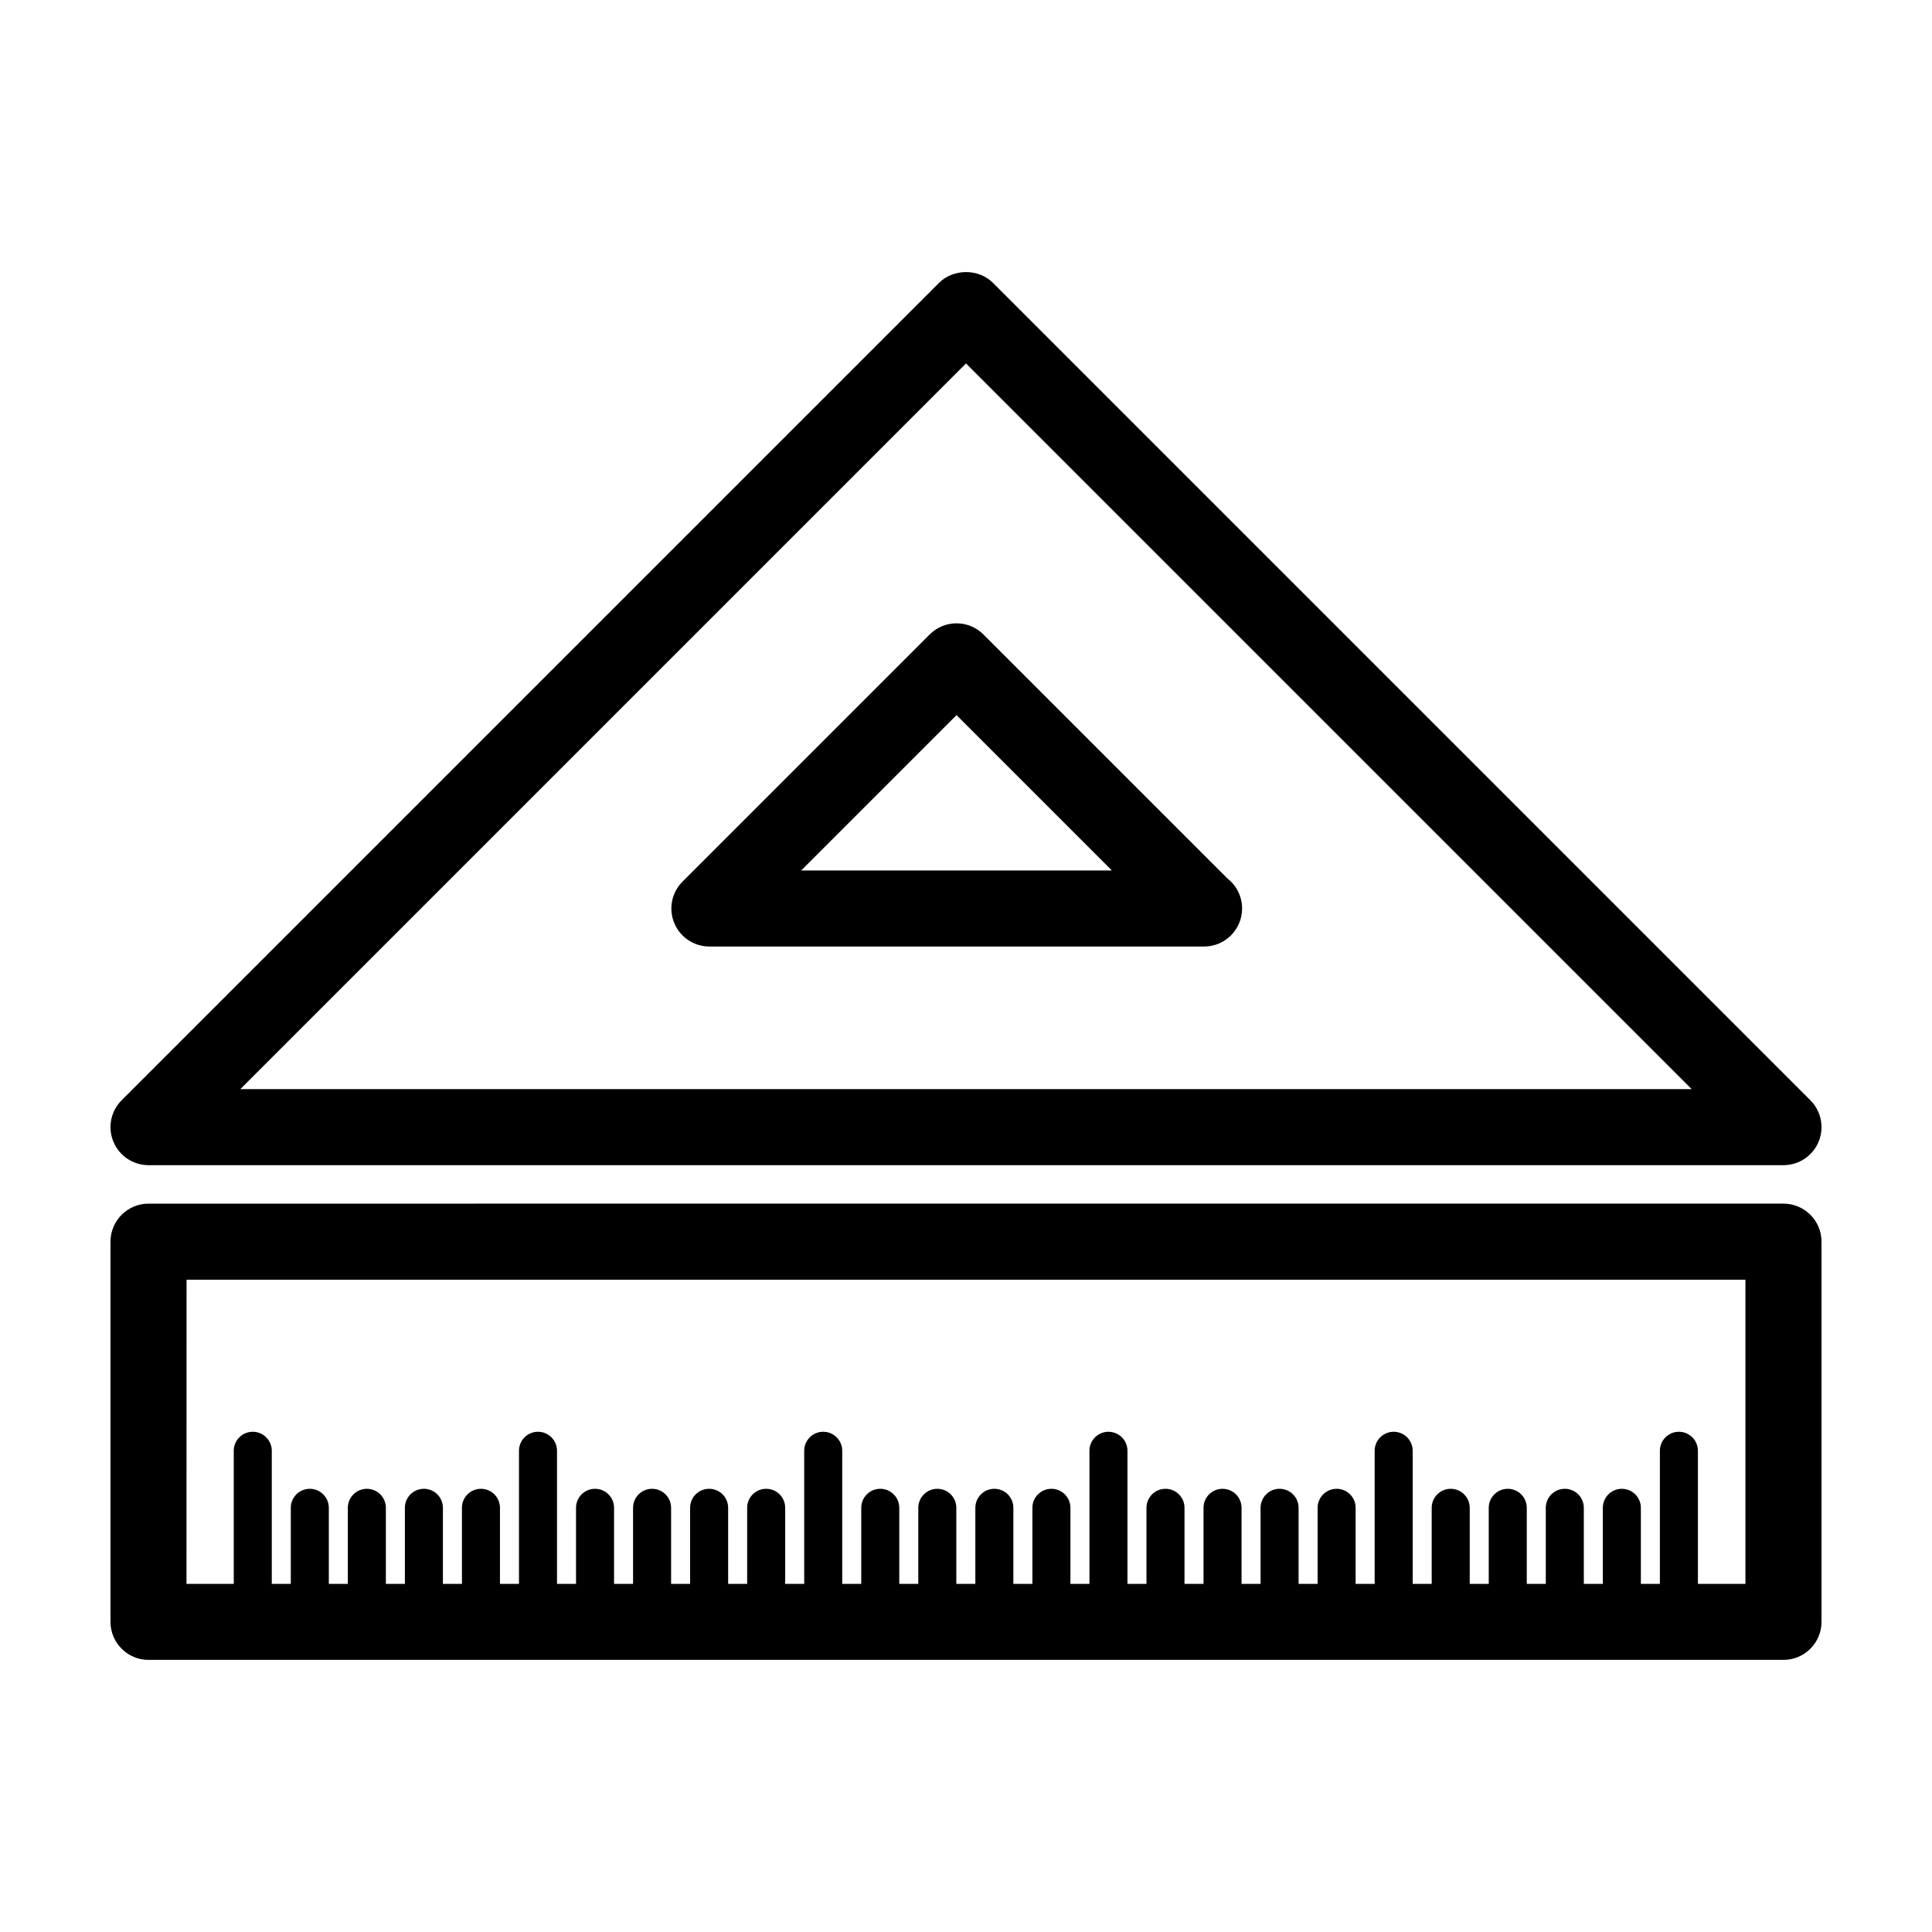 <?xml version="1.0" encoding="UTF-8"?>
<!-- Uploaded to: SVG Repo, www.svgrepo.com, Generator: SVG Repo Mixer Tools -->
<svg fill="#000000" width="800px" height="800px" version="1.1" viewBox="144 144 512 512" xmlns="http://www.w3.org/2000/svg">
 <g>
  <path d="m183.36 583.89h433.28c5.562 0 10.078-4.516 10.078-10.078v-100.76c0-5.562-4.516-10.078-10.078-10.078l-433.28 0.004c-5.562 0-10.078 4.516-10.078 10.078v100.76c0.004 5.559 4.516 10.074 10.078 10.074zm10.078-100.76h413.12v80.609h-12.594v-35.266c0-2.785-2.254-5.039-5.039-5.039-2.785 0-5.039 2.254-5.039 5.039v35.266h-5.039v-20.152c0-2.785-2.254-5.039-5.039-5.039s-5.039 2.254-5.039 5.039v20.152h-5.039v-20.152c0-2.785-2.254-5.039-5.039-5.039-2.785 0-5.039 2.254-5.039 5.039v20.152h-5.039v-20.152c0-2.785-2.254-5.039-5.039-5.039s-5.039 2.254-5.039 5.039v20.152h-5.039v-20.152c0-2.785-2.254-5.039-5.039-5.039-2.785 0-5.039 2.254-5.039 5.039v20.152h-5.039v-35.266c0-2.785-2.254-5.039-5.039-5.039s-5.039 2.254-5.039 5.039v35.266h-5.039v-20.152c0-2.785-2.254-5.039-5.039-5.039-2.785 0-5.039 2.254-5.039 5.039v20.152h-5.039v-20.152c0-2.785-2.254-5.039-5.039-5.039s-5.039 2.254-5.039 5.039v20.152h-5.039v-20.152c0-2.785-2.254-5.039-5.039-5.039-2.785 0-5.039 2.254-5.039 5.039v20.152h-5.039v-20.152c0-2.785-2.254-5.039-5.039-5.039s-5.039 2.254-5.039 5.039v20.152h-5.039v-35.266c0-2.785-2.254-5.039-5.039-5.039-2.785 0-5.039 2.254-5.039 5.039v35.266h-5.039v-20.152c0-2.785-2.254-5.039-5.039-5.039s-5.039 2.254-5.039 5.039v20.152h-5.039v-20.152c0-2.785-2.254-5.039-5.039-5.039-2.781 0-5.039 2.254-5.039 5.039v20.152h-5.039v-20.152c0-2.785-2.258-5.039-5.039-5.039-2.785 0-5.039 2.254-5.039 5.039v20.152h-5.039v-20.152c0-2.785-2.254-5.039-5.039-5.039-2.785 0-5.039 2.254-5.039 5.039v20.152h-5.039v-35.266c0-2.785-2.254-5.039-5.039-5.039s-5.039 2.254-5.039 5.039v35.266h-5.039v-20.152c0-2.785-2.254-5.039-5.039-5.039-2.785 0-5.039 2.254-5.039 5.039v20.152h-5.039v-20.152c0-2.785-2.254-5.039-5.039-5.039s-5.039 2.254-5.039 5.039v20.152h-5.039v-20.152c0-2.785-2.254-5.039-5.039-5.039-2.785 0-5.039 2.254-5.039 5.039v20.152h-5.039v-20.152c0-2.785-2.254-5.039-5.039-5.039s-5.039 2.254-5.039 5.039v20.152h-5.039v-35.266c0-2.785-2.254-5.039-5.039-5.039-2.785 0-5.039 2.254-5.039 5.039v35.266h-5.039v-20.152c0-2.785-2.254-5.039-5.039-5.039s-5.039 2.254-5.039 5.039v20.152h-5.039v-20.152c0-2.785-2.254-5.039-5.039-5.039-2.785 0-5.039 2.254-5.039 5.039v20.152h-5.039v-20.152c0-2.785-2.254-5.039-5.039-5.039s-5.039 2.254-5.039 5.039v20.152h-5.039v-20.152c0-2.785-2.254-5.039-5.039-5.039-2.785 0-5.039 2.254-5.039 5.039v20.152h-5.039v-35.266c0-2.785-2.254-5.039-5.039-5.039s-5.039 2.254-5.039 5.039v35.266h-12.523z"/>
  <path d="m616.64 452.78h-433.28c-4.074 0-7.75-2.449-9.309-6.219-1.562-3.769-0.699-8.098 2.188-10.984l216.64-216.64c3.777-3.777 10.469-3.777 14.246 0l216.64 216.64c2.883 2.883 3.742 7.215 2.188 10.984-1.555 3.773-5.234 6.219-9.309 6.219zm-408.95-20.152h384.62l-192.31-192.31z"/>
  <path d="m463.09 394.84c-0.023 0.004-0.066 0.004-0.102 0h-130.99c-4.074 0-7.75-2.453-9.309-6.219-1.562-3.769-0.699-8.098 2.188-10.984l65.496-65.496c3.93-3.934 10.312-3.934 14.246 0l64.703 64.699c2.344 1.844 3.848 4.711 3.848 7.918-0.008 5.574-4.512 10.082-10.082 10.082zm-106.77-20.152h82.344l-41.172-41.172z"/>
 </g>
</svg>